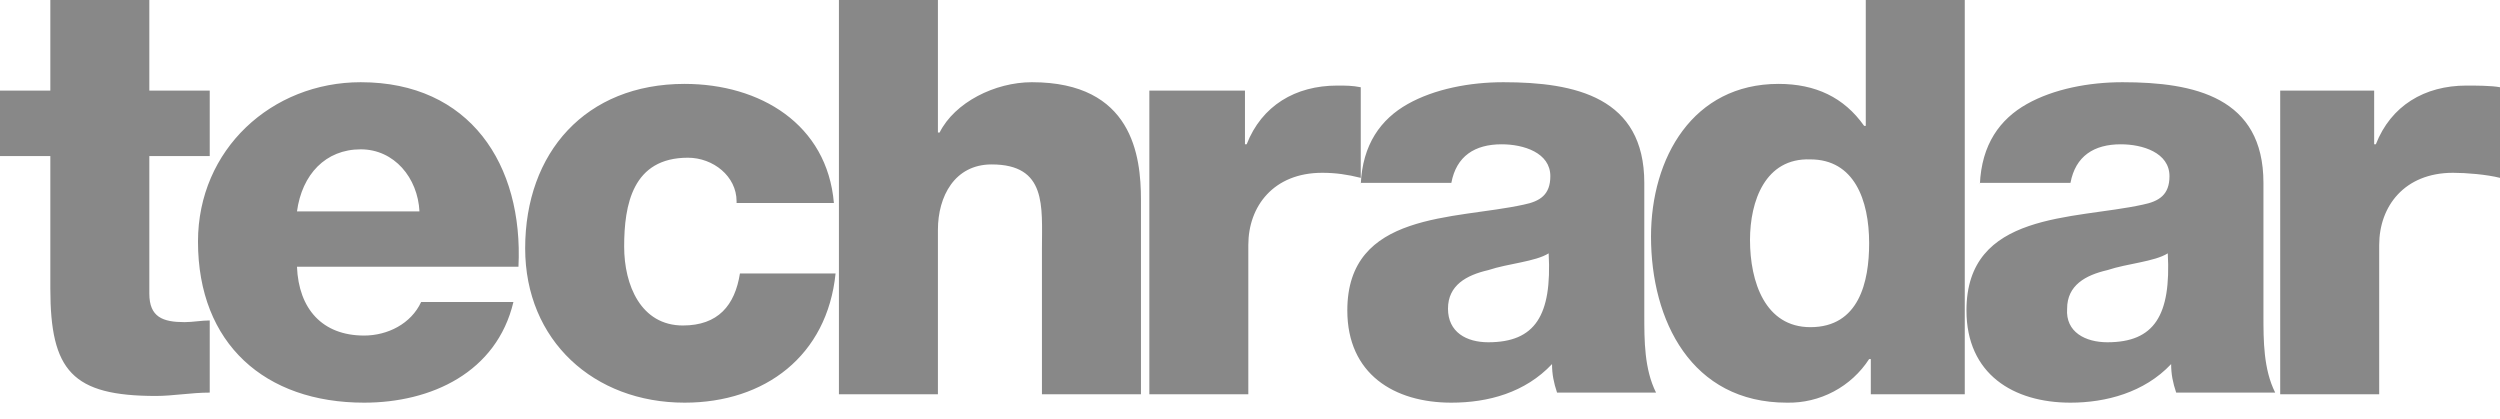 <?xml version="1.0" encoding="utf-8" ?>
<svg xmlns="http://www.w3.org/2000/svg" xmlns:xlink="http://www.w3.org/1999/xlink" width="149" height="25">
	<path fill="#888" d="M12.5 9.3L8.9 9.3L8.9 17.499C8.9 18.899 9.7 19.199 11 19.199C11.5 19.199 12 19.099 12.5 19.099L12.5 23.399C11.4 23.399 10.3 23.599 9.3 23.599C4.3 23.599 3 22.099 3 17.199L3 9.3L0 9.3L0 5.4L3 5.4L3 0L8.9 0L8.9 5.4L12.5 5.4L12.5 9.3ZM17.7 15.899C17.8 18.399 19.2 19.999 21.7 19.999C23.1 19.999 24.5 19.299 25.1 17.999L30.6 17.999C29.6 22.199 25.7 23.999 21.7 23.999C15.8 23.999 11.8 20.499 11.8 14.399C11.8 8.9 16.2 4.9 21.5 4.9C28 4.9 31.2 9.8 30.9 15.899L17.7 15.899ZM25 12.599C24.9 10.6 23.5 8.9 21.5 8.9C19.4 8.9 18 10.399 17.7 12.599L25 12.599ZM43.9 11.999C43.9 10.499 42.5 9.4 41 9.4C37.7 9.4 37.2 12.199 37.2 14.699C37.2 16.999 38.2 19.399 40.7 19.399C42.8 19.399 43.8 18.199 44.1 16.299L49.8 16.299C49.3 21.199 45.6 23.999 40.8 23.999C35.4 23.999 31.3 20.299 31.3 14.799C31.3 9.099 34.9 5 40.8 5C45.3 5 49.3 7.4 49.7 12.099L43.9 12.099L43.9 11.999ZM50 0L55.9 0L55.9 7.9L56 7.9C56.9 6.1 59.301 4.9 61.5 4.9C67.5 4.9 68.001 9.3 68.001 11.899L68.001 23.499L62.1 23.499L62.1 14.799C62.1 12.299 62.4 9.8 59.1 9.8C56.9 9.8 55.9 11.699 55.9 13.699L55.9 23.499L50 23.499L50 0ZM68.501 5.4L74.2 5.4L74.2 8.6L74.301 8.6C75.2 6.3 77.201 5.1 79.7 5.1C80.2 5.1 80.601 5.1 81.101 5.2L81.101 10.6C80.3 10.399 79.6 10.299 78.8 10.299C75.9 10.299 74.4 12.299 74.4 14.599L74.4 23.499L68.501 23.499L68.501 5.4ZM81.101 10.999C81.2 8.6 82.301 7.1 83.9 6.2C85.5 5.3 87.6 4.9 89.6 4.9C93.9 4.9 98 5.8 98 10.899L98 18.799C98 20.299 98 21.999 98.7 23.399L92.8 23.399C92.6 22.799 92.501 22.299 92.501 21.699C90.9 23.399 88.7 23.999 86.5 23.999C83.1 23.999 80.3 22.299 80.3 18.499C80.3 12.599 86.7 13.099 90.801 12.199C91.8 11.999 92.4 11.599 92.4 10.499C92.4 9.099 90.801 8.6 89.5 8.6C87.9 8.6 86.8 9.3 86.5 10.899L81.101 10.899L81.101 10.999ZM88.7 20.399C91.501 20.399 92.501 18.799 92.3 15.099C91.501 15.599 89.9 15.699 88.7 16.099C87.401 16.399 86.3 16.999 86.3 18.399C86.3 19.799 87.401 20.399 88.7 20.399ZM117.1 23.499L111.5 23.499L111.5 21.399L111.401 21.399C110.872 22.214 110.146 22.88 109.288 23.335C108.43 23.79 107.471 24.019 106.501 23.999C100.8 23.999 98.4 19.099 98.4 14.099C98.4 9.4 100.9 5 106 5C108.201 5 109.901 5.8 111.101 7.5L111.2 7.5L111.2 0L117.1 0L117.1 23.499ZM104.3 14.299C104.3 16.799 105.2 19.499 107.9 19.499C110.8 19.499 111.401 16.799 111.401 14.499C111.401 11.899 110.5 9.5 107.9 9.5C105.2 9.4 104.3 11.999 104.3 14.299ZM118 10.999C118.1 8.6 119.2 7.1 120.801 6.2C122.4 5.3 124.5 4.9 126.5 4.9C130.8 4.9 134.901 5.8 134.901 10.899L134.901 18.799C134.901 20.299 134.901 21.999 135.601 23.399L129.7 23.399C129.5 22.799 129.4 22.299 129.4 21.699C127.8 23.399 125.5 23.999 123.4 23.999C120 23.999 117.201 22.299 117.201 18.499C117.201 12.599 123.6 13.099 127.7 12.199C128.7 11.999 129.301 11.599 129.301 10.499C129.301 9.099 127.7 8.6 126.401 8.6C124.8 8.6 123.701 9.3 123.4 10.899L118 10.899L118 10.999ZM125.6 20.399C128.4 20.399 129.4 18.799 129.2 15.099C128.4 15.599 126.8 15.699 125.6 16.099C124.3 16.399 123.2 16.999 123.2 18.399C123.1 19.799 124.3 20.399 125.6 20.399ZM135.8 5.4L141.5 5.4L141.5 8.6L141.6 8.6C142.5 6.3 144.5 5.1 147.001 5.1C147.501 5.1 148.5 5.1 149 5.2L149 10.6C148.201 10.399 147.001 10.299 146.2 10.299C143.3 10.299 141.8 12.299 141.8 14.599L141.8 23.499L135.9 23.499L135.9 5.4L135.8 5.4Z"/>
</svg>
